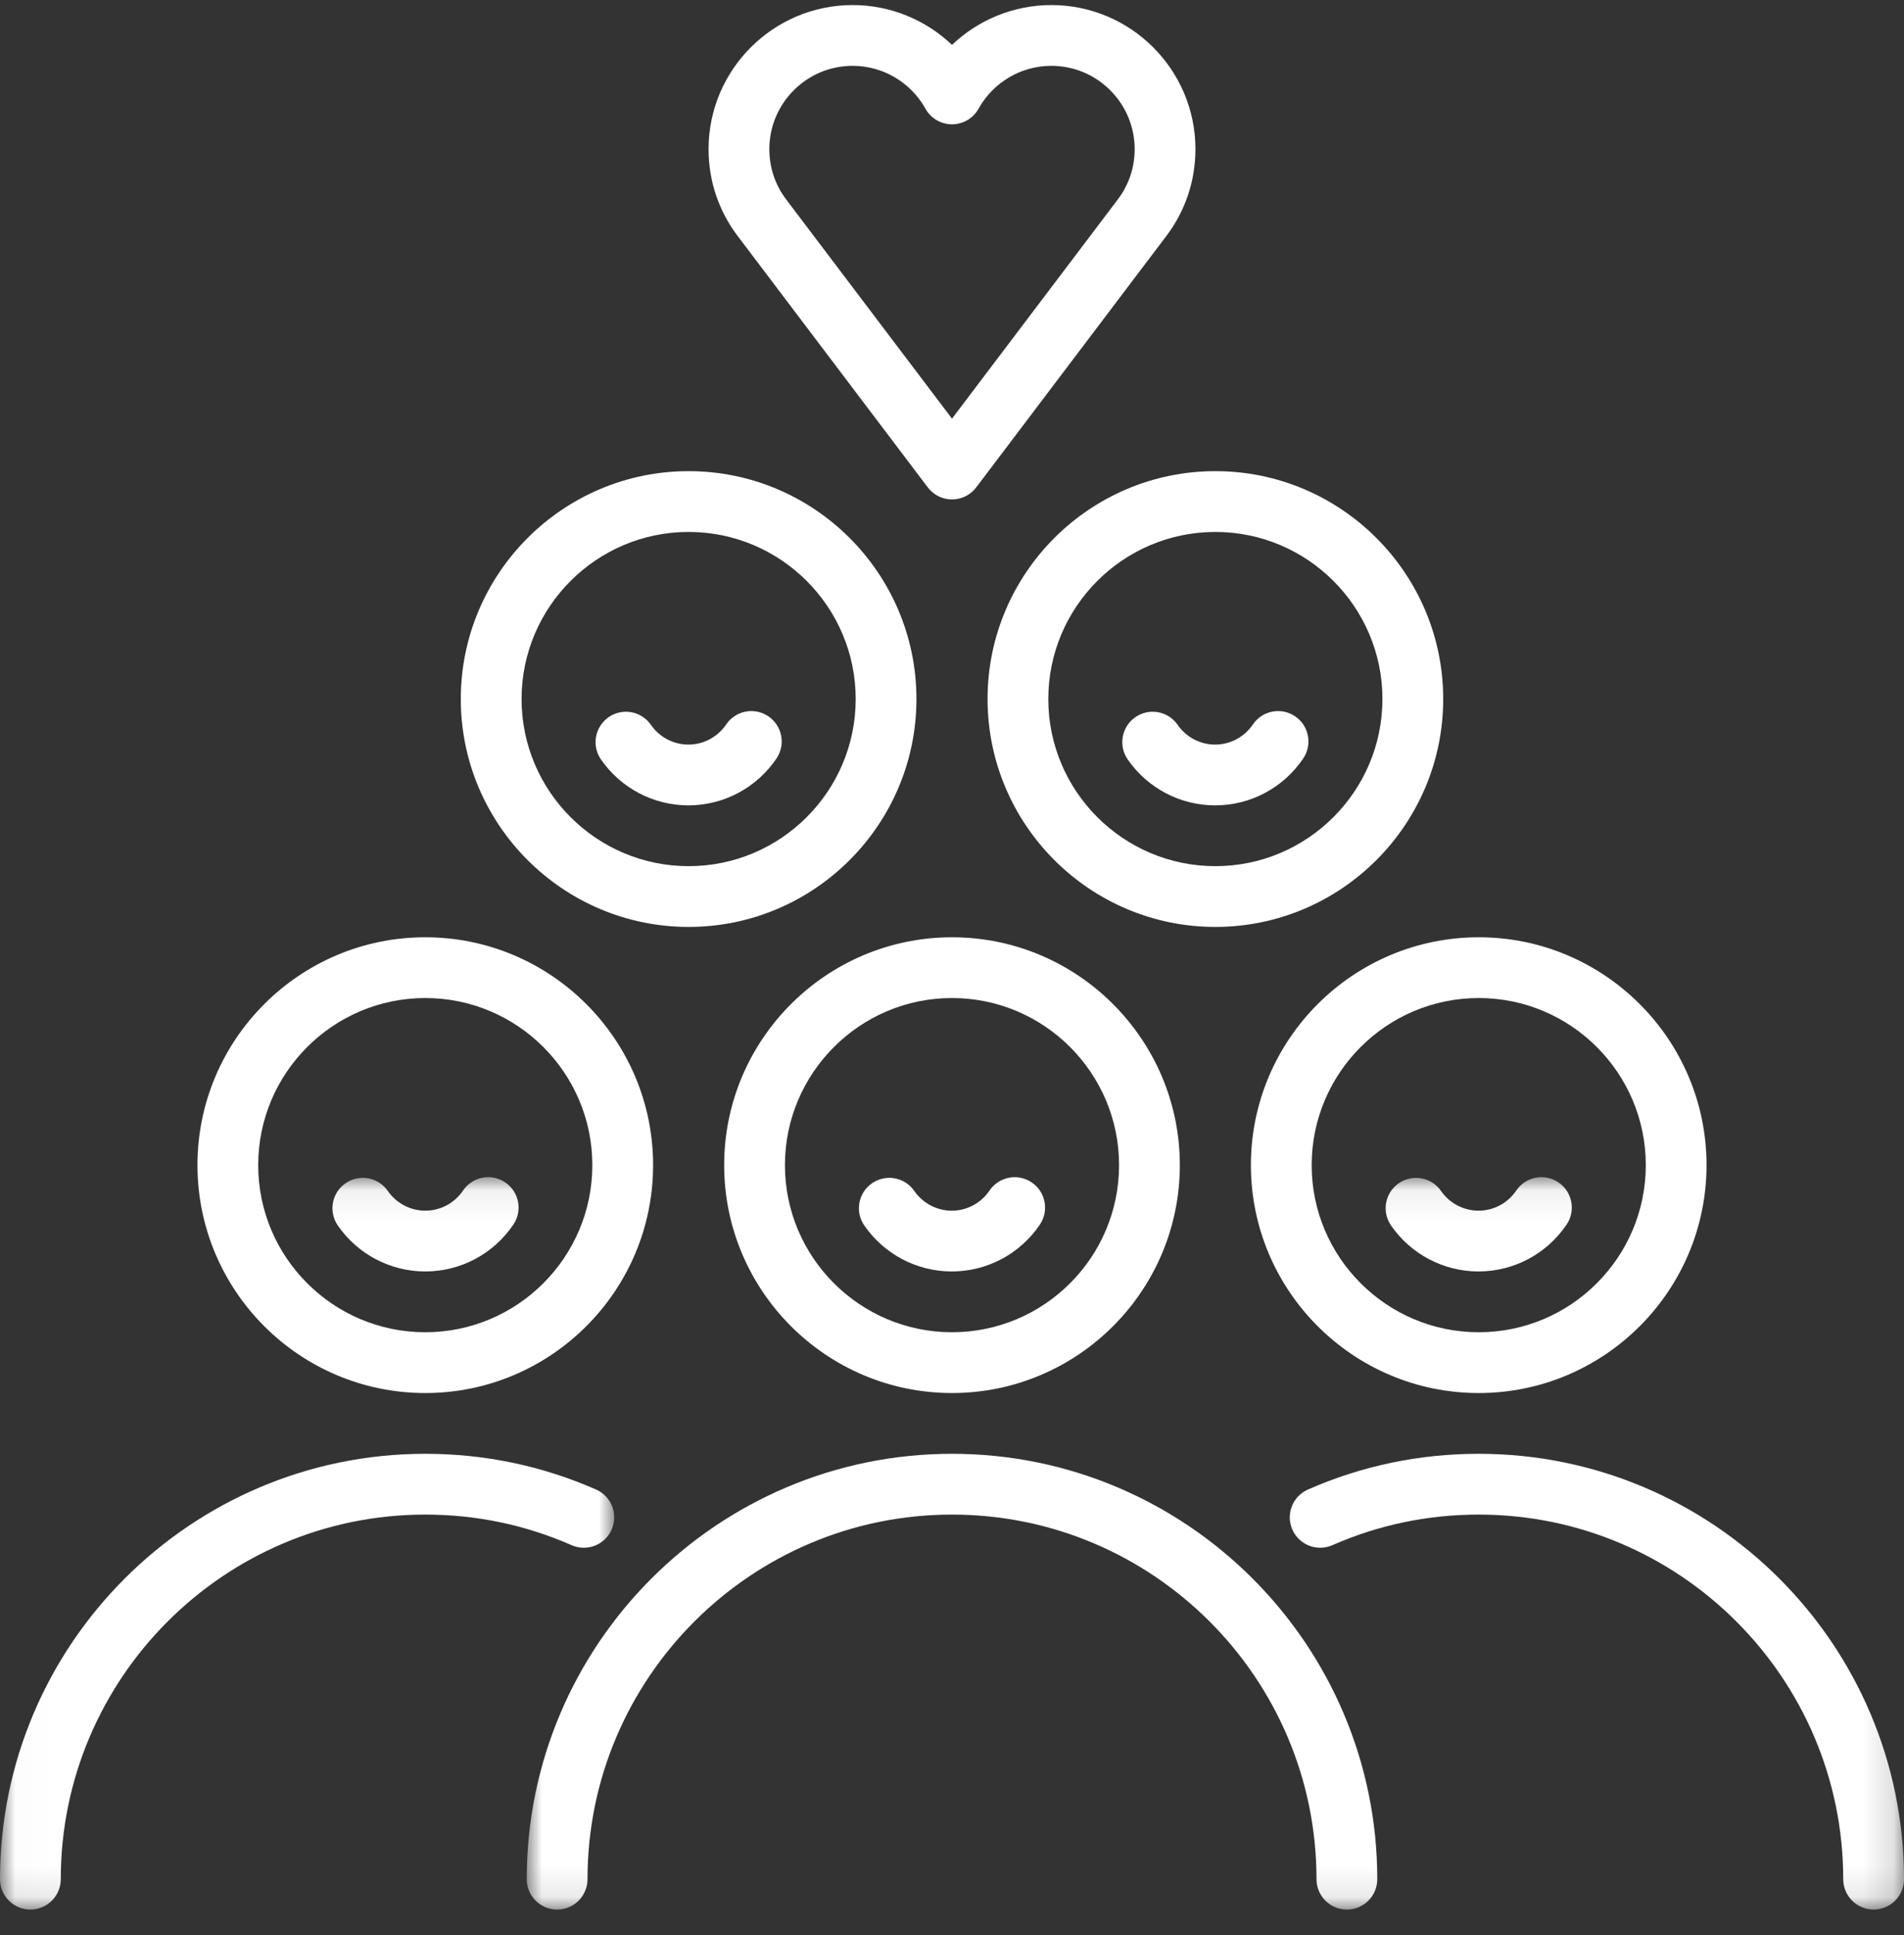 <?xml version="1.0" encoding="UTF-8"?>
<svg width="62px" height="63px" viewBox="0 0 62 63" version="1.1" xmlns="http://www.w3.org/2000/svg" xmlns:xlink="http://www.w3.org/1999/xlink">
    <rect x="0" y="0" width="62" height="63" fill="#333333" stroke="none"/>
    <!-- Generator: Sketch 45.2 (43514) - http://www.bohemiancoding.com/sketch -->
    <title>icon-people</title>
    <desc>Created with Sketch.</desc>
    <defs>
        <polygon id="path-1" points="20.001 23.9 0.01 23.9 0.01 0.067 20.001 0.067"></polygon>
        <polygon id="path-3" points="0.003 23.9 44.851 23.9 44.851 11.983 44.851 0.067 0.003 0.067"></polygon>
    </defs>
    <g id="Key-Pages" stroke="none" stroke-width="1" fill="none" fill-rule="evenodd">
        <g id="Desktop---How-It-Works" transform="translate(-30, -3068)">
            <g id="Section:-Sidebar-Tabs" transform="translate(-191, 2774)">
                <g id="tabs">
                    <g id="Group-6" transform="translate(191, 260)">
                        <g id="group">
                            <g id="icon-people" transform="translate(30, 34)">
                                <path d="M30.211,15.866 C30.398,16.113 30.69,16.259 31,16.259 C31.31,16.259 31.602,16.113 31.789,15.866 L37.978,7.685 C38.599,6.865 38.927,5.886 38.927,4.856 C38.927,2.27 36.823,0.165 34.235,0.165 C33.015,0.165 31.861,0.641 31,1.461 C30.139,0.641 28.985,0.165 27.765,0.165 C25.178,0.165 23.073,2.27 23.073,4.856 C23.073,5.886 23.401,6.865 24.022,7.685 L30.211,15.866 Z M27.765,2.143 C28.748,2.143 29.656,2.678 30.136,3.539 C30.31,3.853 30.641,4.047 31,4.047 C31.359,4.047 31.69,3.853 31.864,3.539 C32.344,2.678 33.252,2.143 34.235,2.143 C35.732,2.143 36.948,3.36 36.948,4.856 C36.948,5.452 36.759,6.017 36.4,6.491 L31,13.629 L25.599,6.491 C25.241,6.017 25.052,5.452 25.052,4.856 C25.052,3.36 26.268,2.143 27.765,2.143 Z" id="Fill-1" fill="#FFFFFF"></path>
                                <path d="M22.424,30.175 C26.514,30.175 29.842,26.847 29.842,22.756 C29.842,18.666 26.514,15.338 22.424,15.338 C18.334,15.338 15.005,18.666 15.005,22.756 C15.005,26.847 18.334,30.175 22.424,30.175 Z M22.424,17.317 C25.423,17.317 27.864,19.758 27.864,22.756 C27.864,25.756 25.424,28.197 22.424,28.197 C19.424,28.197 16.984,25.756 16.984,22.756 C16.984,19.758 19.425,17.317 22.424,17.317 Z" id="Fill-2" fill="#FFFFFF"></path>
                                <path d="M22.416,26.218 C23.567,26.218 24.639,25.647 25.285,24.692 C25.591,24.239 25.472,23.624 25.019,23.318 C24.567,23.012 23.952,23.131 23.646,23.584 C23.369,23.994 22.909,24.239 22.416,24.239 C21.931,24.239 21.474,23.999 21.196,23.597 C20.885,23.147 20.269,23.035 19.819,23.346 C19.371,23.658 19.258,24.274 19.569,24.723 C20.217,25.659 21.281,26.218 22.416,26.218 Z" id="Fill-3" fill="#FFFFFF"></path>
                                <path d="M23.581,37.93 C23.581,42.021 26.909,45.349 31,45.349 C35.091,45.349 38.419,42.021 38.419,37.93 C38.419,33.84 35.091,30.512 31,30.512 C26.909,30.512 23.581,33.84 23.581,37.93 Z M36.44,37.93 C36.44,40.93 34,43.37 31,43.37 C28,43.37 25.56,40.93 25.56,37.93 C25.56,34.931 28,32.49 31,32.49 C34,32.49 36.44,34.93 36.44,37.93 Z" id="Fill-4" fill="#FFFFFF"></path>
                                <path d="M29.772,38.77 C29.461,38.321 28.845,38.209 28.395,38.52 C27.946,38.831 27.834,39.447 28.145,39.896 C28.793,40.832 29.857,41.391 30.992,41.391 C32.143,41.391 33.215,40.821 33.861,39.866 C34.167,39.413 34.048,38.797 33.595,38.492 C33.143,38.186 32.528,38.305 32.222,38.757 C31.944,39.168 31.484,39.413 30.992,39.413 C30.507,39.413 30.051,39.172 29.772,38.77 Z" id="Fill-5" fill="#FFFFFF"></path>
                                <path d="M13.848,45.349 C17.939,45.349 21.267,42.021 21.267,37.93 C21.267,33.84 17.939,30.512 13.848,30.512 C9.758,30.512 6.43,33.84 6.43,37.93 C6.43,42.021 9.757,45.349 13.848,45.349 Z M13.848,32.49 C16.848,32.49 19.288,34.93 19.288,37.93 C19.288,40.93 16.848,43.37 13.848,43.37 C10.848,43.37 8.408,40.93 8.408,37.93 C8.408,34.93 10.848,32.49 13.848,32.49 Z" id="Fill-6" fill="#FFFFFF"></path>
                                <g id="Group-10" transform="translate(0, 38.255)">
                                    <mask id="mask-2" fill="white">
                                        <use xlink:href="#path-1"></use>
                                    </mask>
                                    <g id="Clip-8"></g>
                                    <path d="M13.848,3.136 C14.998,3.136 16.071,2.565 16.717,1.61 C17.023,1.157 16.904,0.542 16.451,0.236 C15.998,-0.07 15.383,0.049 15.078,0.502 C14.8,0.913 14.341,1.157 13.848,1.157 C13.362,1.157 12.906,0.917 12.628,0.515 C12.317,0.066 11.701,-0.046 11.251,0.265 C10.802,0.576 10.69,1.192 11.001,1.641 C11.648,2.577 12.713,3.136 13.848,3.136 Z" id="Fill-7" fill="#FFFFFF" mask="url(#mask-2)"></path>
                                    <path d="M19.917,11.539 C20.137,11.038 19.91,10.455 19.409,10.235 C17.653,9.463 15.781,9.072 13.848,9.072 C6.213,9.072 0,15.284 0,22.92 C0,23.466 0.443,23.909 0.989,23.909 C1.535,23.909 1.979,23.466 1.979,22.92 C1.979,16.375 7.303,11.051 13.848,11.051 C15.506,11.051 17.109,11.386 18.614,12.047 C19.114,12.266 19.698,12.039 19.917,11.539 Z" id="Fill-9" fill="#FFFFFF" mask="url(#mask-2)"></path>
                                </g>
                                <path d="M40.733,37.93 C40.733,42.021 44.061,45.349 48.152,45.349 C52.242,45.349 55.57,42.021 55.57,37.93 C55.57,33.84 52.242,30.512 48.152,30.512 C44.061,30.512 40.733,33.84 40.733,37.93 Z M48.152,32.49 C51.152,32.49 53.592,34.93 53.592,37.93 C53.592,40.93 51.152,43.37 48.152,43.37 C45.152,43.37 42.712,40.93 42.712,37.93 C42.712,34.93 45.152,32.49 48.152,32.49 Z" id="Fill-11" fill="#FFFFFF"></path>
                                <g id="Group-16" transform="translate(17.149, 38.255)">
                                    <mask id="mask-4" fill="white">
                                        <use xlink:href="#path-3"></use>
                                    </mask>
                                    <g id="Clip-13"></g>
                                    <path d="M30.996,3.136 C32.146,3.136 33.218,2.565 33.864,1.61 C34.17,1.157 34.051,0.542 33.598,0.236 C33.146,-0.07 32.531,0.049 32.225,0.502 C31.947,0.913 31.488,1.157 30.996,1.157 C30.51,1.157 30.053,0.917 29.775,0.515 C29.465,0.066 28.848,-0.046 28.398,0.265 C27.949,0.576 27.837,1.192 28.148,1.641 C28.796,2.577 29.861,3.136 30.996,3.136 Z" id="Fill-12" fill="#FFFFFF" mask="url(#mask-4)"></path>
                                    <path d="M31.003,9.072 C29.07,9.072 27.198,9.463 25.442,10.235 C24.941,10.455 24.714,11.038 24.934,11.539 C25.153,12.039 25.737,12.266 26.237,12.047 C27.742,11.386 29.345,11.051 31.003,11.051 C37.547,11.051 42.872,16.375 42.872,22.92 C42.872,23.466 43.316,23.909 43.862,23.909 C44.408,23.909 44.851,23.466 44.851,22.92 C44.851,15.284 38.639,9.072 31.003,9.072 Z" id="Fill-14" fill="#FFFFFF" mask="url(#mask-4)"></path>
                                    <path d="M13.851,9.072 C6.215,9.072 0.003,15.284 0.003,22.92 C0.003,23.466 0.446,23.909 0.993,23.909 C1.539,23.909 1.982,23.466 1.982,22.92 C1.982,16.375 7.306,11.051 13.851,11.051 C20.396,11.051 25.72,16.375 25.72,22.92 C25.72,23.466 26.163,23.909 26.709,23.909 C27.256,23.909 27.699,23.466 27.699,22.92 C27.699,15.284 21.487,9.072 13.851,9.072 Z" id="Fill-15" fill="#FFFFFF" mask="url(#mask-4)"></path>
                                </g>
                                <path d="M32.158,22.756 C32.158,26.847 35.486,30.175 39.576,30.175 C43.666,30.175 46.995,26.847 46.995,22.756 C46.995,18.666 43.666,15.338 39.576,15.338 C35.486,15.338 32.158,18.666 32.158,22.756 Z M39.576,17.317 C42.575,17.317 45.016,19.758 45.016,22.756 C45.016,25.756 42.575,28.197 39.576,28.197 C36.577,28.197 34.136,25.756 34.136,22.756 C34.136,19.758 36.576,17.317 39.576,17.317 Z" id="Fill-17" fill="#FFFFFF"></path>
                                <path d="M39.569,26.218 C40.718,26.218 41.791,25.647 42.437,24.692 C42.743,24.239 42.624,23.624 42.172,23.318 C41.719,23.012 41.104,23.131 40.798,23.584 C40.52,23.994 40.061,24.239 39.569,24.239 C39.082,24.239 38.626,23.999 38.348,23.597 C38.037,23.147 37.421,23.035 36.972,23.346 C36.522,23.658 36.41,24.274 36.721,24.723 C37.369,25.659 38.433,26.218 39.569,26.218 Z" id="Fill-18" fill="#FFFFFF"></path>
                            </g>
                        </g>
                    </g>
                </g>
            </g>
        </g>
    </g>
</svg>
